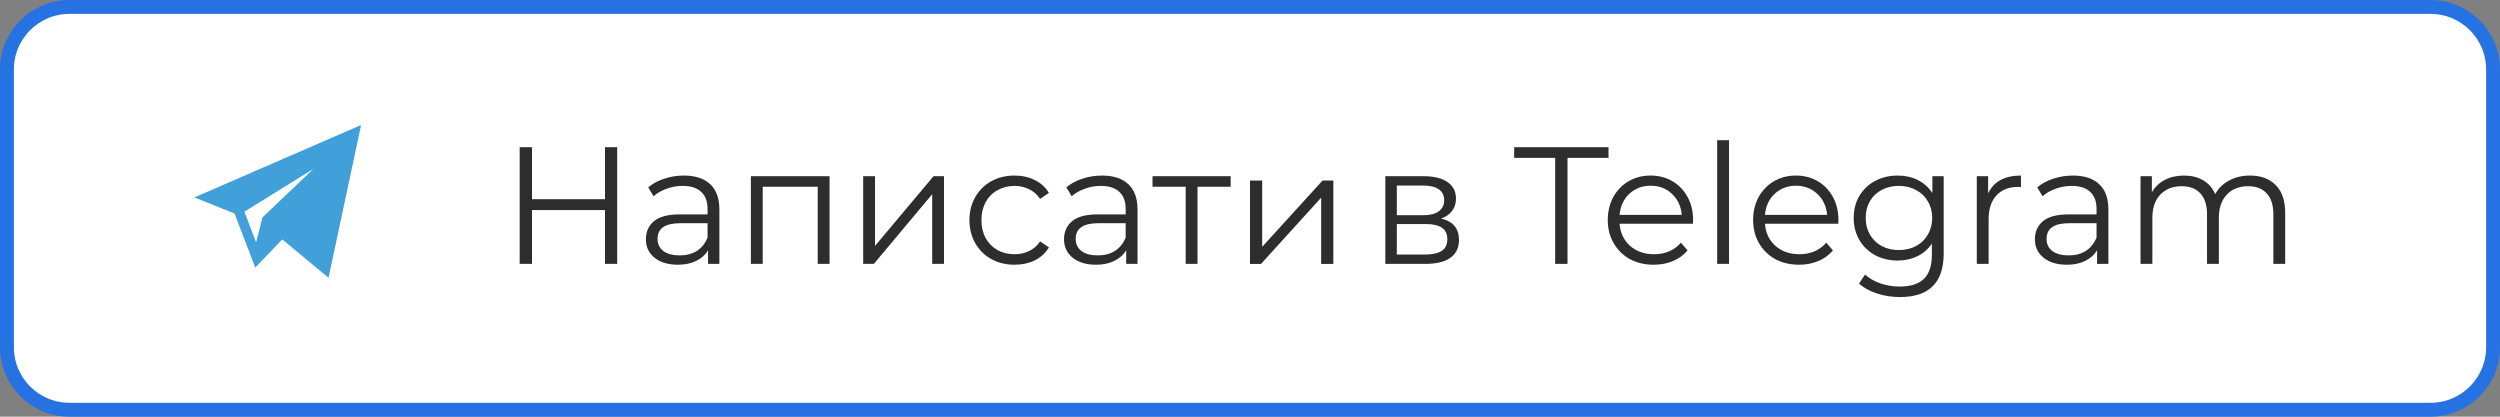 <svg xmlns="http://www.w3.org/2000/svg" width="180" height="30" viewBox="0 0 180 30" fill="none"><rect x="0" y="0" width="180" height="30" fill="#808080" stroke="none"/><g clip-path="url(#clip0_301_14)"><path d="M175 0.5H5C2.515 0.5 0.5 2.515 0.5 5V25C0.5 27.485 2.515 29.5 5 29.5H175C177.485 29.5 179.5 27.485 179.5 25V5C179.5 2.515 177.485 0.5 175 0.5Z" fill="white" stroke="#2672E3"></path><path d="M44.436 10.6V19H43.56V15.124H38.304V19H37.416V10.6H38.304V14.344H43.56V10.6H44.436ZM49.239 12.64C50.063 12.64 50.696 12.848 51.136 13.264C51.575 13.672 51.795 14.28 51.795 15.088V19H50.98V18.016C50.788 18.344 50.504 18.6 50.127 18.784C49.76 18.968 49.319 19.06 48.807 19.06C48.103 19.06 47.544 18.892 47.127 18.556C46.712 18.22 46.504 17.776 46.504 17.224C46.504 16.688 46.696 16.256 47.08 15.928C47.471 15.6 48.092 15.436 48.94 15.436H50.944V15.052C50.944 14.508 50.791 14.096 50.487 13.816C50.184 13.528 49.739 13.384 49.156 13.384C48.755 13.384 48.371 13.452 48.004 13.588C47.636 13.716 47.319 13.896 47.056 14.128L46.672 13.492C46.992 13.22 47.376 13.012 47.824 12.868C48.272 12.716 48.743 12.64 49.239 12.64ZM48.94 18.388C49.419 18.388 49.831 18.28 50.175 18.064C50.52 17.84 50.776 17.52 50.944 17.104V16.072H48.964C47.883 16.072 47.343 16.448 47.343 17.2C47.343 17.568 47.483 17.86 47.764 18.076C48.044 18.284 48.435 18.388 48.94 18.388ZM59.728 12.688V19H58.876V13.444H54.916V19H54.064V12.688H59.728ZM62.15 12.688H63.002V17.704L67.213 12.688H67.969V19H67.118V13.984L62.917 19H62.15V12.688ZM73.051 19.06C72.427 19.06 71.867 18.924 71.371 18.652C70.883 18.38 70.499 18 70.219 17.512C69.939 17.016 69.799 16.46 69.799 15.844C69.799 15.228 69.939 14.676 70.219 14.188C70.499 13.7 70.883 13.32 71.371 13.048C71.867 12.776 72.427 12.64 73.051 12.64C73.595 12.64 74.079 12.748 74.503 12.964C74.935 13.172 75.275 13.48 75.523 13.888L74.887 14.32C74.679 14.008 74.415 13.776 74.095 13.624C73.775 13.464 73.427 13.384 73.051 13.384C72.595 13.384 72.183 13.488 71.815 13.696C71.455 13.896 71.171 14.184 70.963 14.56C70.763 14.936 70.663 15.364 70.663 15.844C70.663 16.332 70.763 16.764 70.963 17.14C71.171 17.508 71.455 17.796 71.815 18.004C72.183 18.204 72.595 18.304 73.051 18.304C73.427 18.304 73.775 18.228 74.095 18.076C74.415 17.924 74.679 17.692 74.887 17.38L75.523 17.812C75.275 18.22 74.935 18.532 74.503 18.748C74.071 18.956 73.587 19.06 73.051 19.06ZM79.345 12.64C80.169 12.64 80.801 12.848 81.241 13.264C81.681 13.672 81.901 14.28 81.901 15.088V19H81.085V18.016C80.893 18.344 80.609 18.6 80.233 18.784C79.865 18.968 79.425 19.06 78.913 19.06C78.209 19.06 77.649 18.892 77.233 18.556C76.817 18.22 76.609 17.776 76.609 17.224C76.609 16.688 76.801 16.256 77.185 15.928C77.577 15.6 78.197 15.436 79.045 15.436H81.049V15.052C81.049 14.508 80.897 14.096 80.593 13.816C80.289 13.528 79.845 13.384 79.261 13.384C78.861 13.384 78.477 13.452 78.109 13.588C77.741 13.716 77.425 13.896 77.161 14.128L76.777 13.492C77.097 13.22 77.481 13.012 77.929 12.868C78.377 12.716 78.849 12.64 79.345 12.64ZM79.045 18.388C79.525 18.388 79.937 18.28 80.281 18.064C80.625 17.84 80.881 17.52 81.049 17.104V16.072H79.069C77.989 16.072 77.449 16.448 77.449 17.2C77.449 17.568 77.589 17.86 77.869 18.076C78.149 18.284 78.541 18.388 79.045 18.388ZM88.609 13.444H86.221V19H85.369V13.444H82.981V12.688H88.609V13.444ZM103.763 15.736C104.619 15.936 105.047 16.452 105.047 17.284C105.047 17.836 104.843 18.26 104.435 18.556C104.027 18.852 103.419 19 102.611 19H99.743V12.688H102.527C103.247 12.688 103.811 12.828 104.219 13.108C104.627 13.388 104.831 13.788 104.831 14.308C104.831 14.652 104.735 14.948 104.543 15.196C104.359 15.436 104.099 15.616 103.763 15.736ZM100.571 15.496H102.467C102.955 15.496 103.327 15.404 103.583 15.22C103.847 15.036 103.979 14.768 103.979 14.416C103.979 14.064 103.847 13.8 103.583 13.624C103.327 13.448 102.955 13.36 102.467 13.36H100.571V15.496ZM102.575 18.328C103.119 18.328 103.527 18.24 103.799 18.064C104.071 17.888 104.207 17.612 104.207 17.236C104.207 16.86 104.083 16.584 103.835 16.408C103.587 16.224 103.195 16.132 102.659 16.132H100.571V18.328H102.575ZM111.973 11.368H109.021V10.6H115.813V11.368H112.861V19H111.973V11.368ZM121.891 16.108H116.611C116.659 16.764 116.911 17.296 117.367 17.704C117.823 18.104 118.399 18.304 119.095 18.304C119.487 18.304 119.847 18.236 120.175 18.1C120.503 17.956 120.787 17.748 121.027 17.476L121.507 18.028C121.227 18.364 120.875 18.62 120.451 18.796C120.035 18.972 119.575 19.06 119.071 19.06C118.423 19.06 117.847 18.924 117.343 18.652C116.847 18.372 116.459 17.988 116.179 17.5C115.899 17.012 115.759 16.46 115.759 15.844C115.759 15.228 115.891 14.676 116.155 14.188C116.427 13.7 116.795 13.32 117.259 13.048C117.731 12.776 118.259 12.64 118.843 12.64C119.427 12.64 119.951 12.776 120.415 13.048C120.879 13.32 121.243 13.7 121.507 14.188C121.771 14.668 121.903 15.22 121.903 15.844L121.891 16.108ZM118.843 13.372C118.235 13.372 117.723 13.568 117.307 13.96C116.899 14.344 116.667 14.848 116.611 15.472H121.087C121.031 14.848 120.795 14.344 120.379 13.96C119.971 13.568 119.459 13.372 118.843 13.372ZM123.637 10.096H124.489V19H123.637V10.096ZM132.356 16.108H127.076C127.124 16.764 127.376 17.296 127.832 17.704C128.288 18.104 128.864 18.304 129.56 18.304C129.952 18.304 130.312 18.236 130.64 18.1C130.968 17.956 131.252 17.748 131.492 17.476L131.972 18.028C131.692 18.364 131.34 18.62 130.916 18.796C130.5 18.972 130.04 19.06 129.536 19.06C128.888 19.06 128.312 18.924 127.808 18.652C127.312 18.372 126.924 17.988 126.644 17.5C126.364 17.012 126.224 16.46 126.224 15.844C126.224 15.228 126.356 14.676 126.62 14.188C126.892 13.7 127.26 13.32 127.724 13.048C128.196 12.776 128.724 12.64 129.308 12.64C129.892 12.64 130.416 12.776 130.88 13.048C131.344 13.32 131.708 13.7 131.972 14.188C132.236 14.668 132.368 15.22 132.368 15.844L132.356 16.108ZM129.308 13.372C128.7 13.372 128.188 13.568 127.772 13.96C127.364 14.344 127.132 14.848 127.076 15.472H131.552C131.496 14.848 131.26 14.344 130.844 13.96C130.436 13.568 129.924 13.372 129.308 13.372ZM139.946 12.688V18.232C139.946 19.304 139.682 20.096 139.154 20.608C138.634 21.128 137.846 21.388 136.79 21.388C136.206 21.388 135.65 21.3 135.122 21.124C134.602 20.956 134.178 20.72 133.85 20.416L134.282 19.768C134.586 20.04 134.954 20.252 135.386 20.404C135.826 20.556 136.286 20.632 136.766 20.632C137.566 20.632 138.154 20.444 138.53 20.068C138.906 19.7 139.094 19.124 139.094 18.34V17.536C138.83 17.936 138.482 18.24 138.05 18.448C137.626 18.656 137.154 18.76 136.634 18.76C136.042 18.76 135.502 18.632 135.014 18.376C134.534 18.112 134.154 17.748 133.874 17.284C133.602 16.812 133.466 16.28 133.466 15.688C133.466 15.096 133.602 14.568 133.874 14.104C134.154 13.64 134.534 13.28 135.014 13.024C135.494 12.768 136.034 12.64 136.634 12.64C137.17 12.64 137.654 12.748 138.086 12.964C138.518 13.18 138.866 13.492 139.13 13.9V12.688H139.946ZM136.718 18.004C137.174 18.004 137.586 17.908 137.954 17.716C138.322 17.516 138.606 17.24 138.806 16.888C139.014 16.536 139.118 16.136 139.118 15.688C139.118 15.24 139.014 14.844 138.806 14.5C138.606 14.148 138.322 13.876 137.954 13.684C137.594 13.484 137.182 13.384 136.718 13.384C136.262 13.384 135.85 13.48 135.482 13.672C135.122 13.864 134.838 14.136 134.63 14.488C134.43 14.84 134.33 15.24 134.33 15.688C134.33 16.136 134.43 16.536 134.63 16.888C134.838 17.24 135.122 17.516 135.482 17.716C135.85 17.908 136.262 18.004 136.718 18.004ZM143.145 13.924C143.345 13.5 143.641 13.18 144.033 12.964C144.433 12.748 144.925 12.64 145.509 12.64V13.468L145.305 13.456C144.641 13.456 144.121 13.66 143.745 14.068C143.369 14.476 143.181 15.048 143.181 15.784V19H142.329V12.688H143.145V13.924ZM149.248 12.64C150.072 12.64 150.704 12.848 151.144 13.264C151.584 13.672 151.804 14.28 151.804 15.088V19H150.988V18.016C150.796 18.344 150.512 18.6 150.136 18.784C149.768 18.968 149.328 19.06 148.816 19.06C148.112 19.06 147.552 18.892 147.136 18.556C146.72 18.22 146.512 17.776 146.512 17.224C146.512 16.688 146.704 16.256 147.088 15.928C147.48 15.6 148.1 15.436 148.948 15.436H150.952V15.052C150.952 14.508 150.8 14.096 150.496 13.816C150.192 13.528 149.748 13.384 149.164 13.384C148.764 13.384 148.38 13.452 148.012 13.588C147.644 13.716 147.328 13.896 147.064 14.128L146.68 13.492C147 13.22 147.384 13.012 147.832 12.868C148.28 12.716 148.752 12.64 149.248 12.64ZM148.948 18.388C149.428 18.388 149.84 18.28 150.184 18.064C150.528 17.84 150.784 17.52 150.952 17.104V16.072H148.972C147.892 16.072 147.352 16.448 147.352 17.2C147.352 17.568 147.492 17.86 147.772 18.076C148.052 18.284 148.444 18.388 148.948 18.388ZM161.99 12.64C162.782 12.64 163.402 12.868 163.85 13.324C164.306 13.78 164.534 14.452 164.534 15.34V19H163.682V15.424C163.682 14.768 163.522 14.268 163.202 13.924C162.89 13.58 162.446 13.408 161.87 13.408C161.214 13.408 160.698 13.612 160.322 14.02C159.946 14.42 159.758 14.976 159.758 15.688V19H158.906V15.424C158.906 14.768 158.746 14.268 158.426 13.924C158.114 13.58 157.666 13.408 157.082 13.408C156.434 13.408 155.918 13.612 155.534 14.02C155.158 14.42 154.97 14.976 154.97 15.688V19H154.118V12.688H154.934V13.84C155.158 13.456 155.47 13.16 155.87 12.952C156.27 12.744 156.73 12.64 157.25 12.64C157.778 12.64 158.234 12.752 158.618 12.976C159.01 13.2 159.302 13.532 159.494 13.972C159.726 13.556 160.058 13.232 160.49 13C160.93 12.76 161.43 12.64 161.99 12.64Z" fill="#2D2D2D"></path><path d="M16.887 15.374L18.38 19.265L20.323 17.238L23.654 20L26 9L14 14.213L16.887 15.374ZM22.571 12.156L18.898 15.65L18.441 17.448L17.595 15.244L22.571 12.156Z" fill="#419FD9"></path><g clip-path="url(#clip1_301_14)"><rect width="6" height="6" transform="translate(90 13)" fill="white"></rect><path d="M90 13H90.878V17.77L95.221 13H96V19.002H95.122V14.232L90.792 19.002H90V13Z" fill="#2D2D2D"></path></g></g><defs><clipPath id="clip0_301_14"><rect width="180" height="30" fill="white"></rect></clipPath><clipPath id="clip1_301_14"><rect width="6" height="6" fill="white" transform="translate(90 13)"></rect></clipPath></defs></svg>